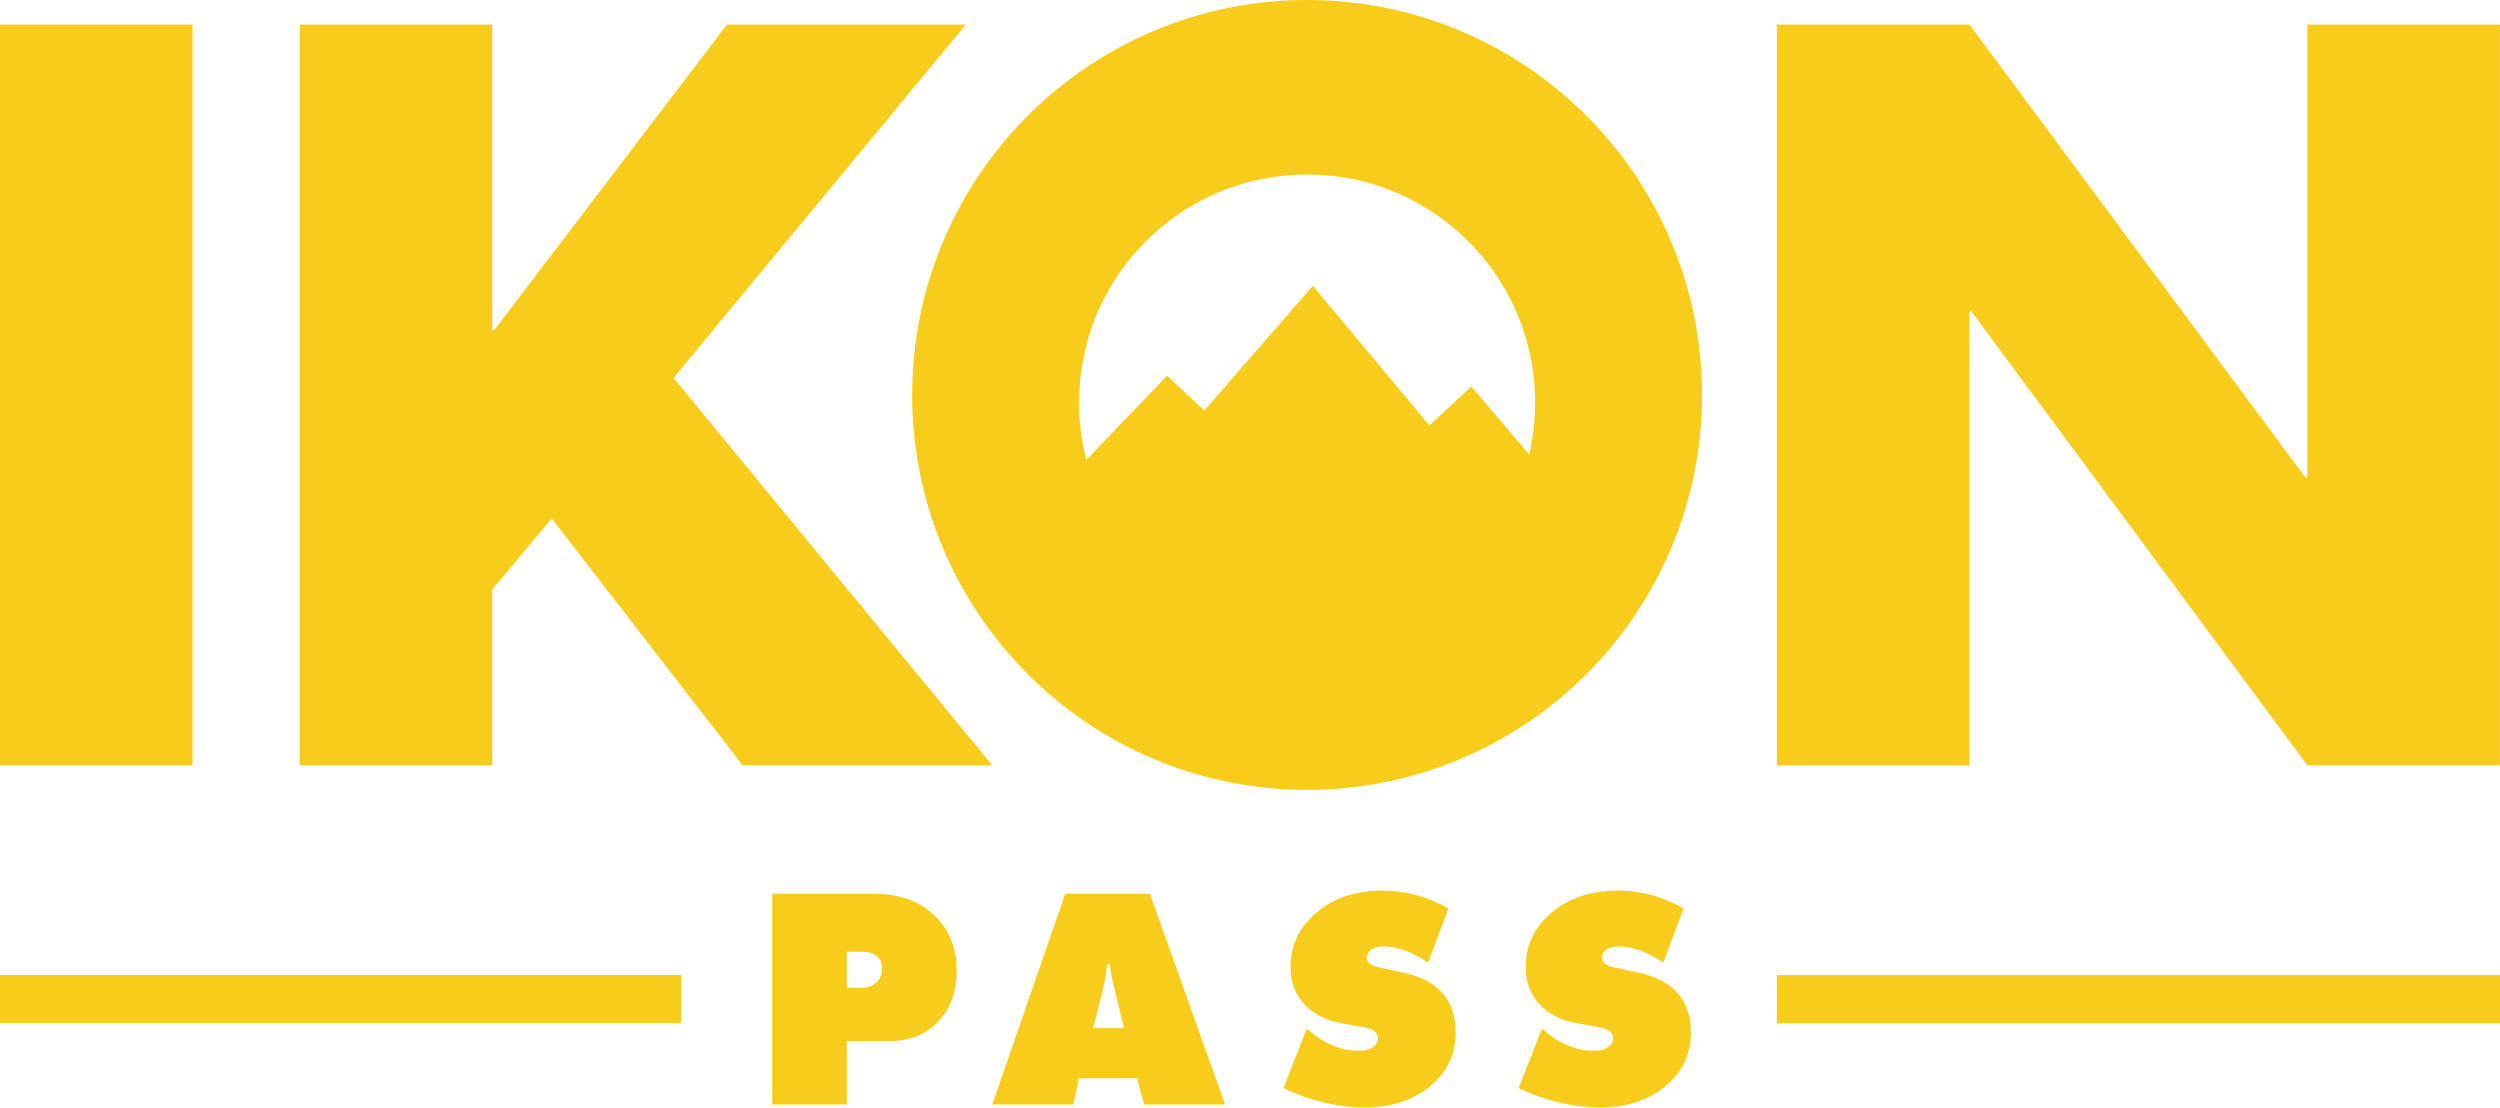 <?xml version="1.0" encoding="UTF-8"?>
<svg id="Layer_1" data-name="Layer 1" xmlns="http://www.w3.org/2000/svg" viewBox="0 0 332.53 147.32">
  <defs>
    <style>
      .cls-1 {
        fill: #f7cc1a;
      }
    </style>
  </defs>
  <g>
    <path class="cls-1" d="M173.86,0c-29.01,0-52.53,23.52-52.53,52.53s23.52,52.53,52.53,52.53,52.53-23.52,52.53-52.53S202.87,0,173.86,0ZM203.39,60.45l-7.68-9.04-5.58,5.17-15.51-18.56-14.43,16.59-4.96-4.63-10.73,11.19c-.63-2.44-.97-4.99-.97-7.63,0-16.75,13.58-30.33,30.33-30.33s30.33,13.58,30.33,30.33c0,2.38-.27,4.7-.79,6.92Z"/>
    <path class="cls-1" d="M25.61,101.8H0V3.27h25.61v98.53Z"/>
    <polygon class="cls-1" points="98.79 101.8 131.99 101.8 89.59 50.27 128.46 3.27 96.7 3.27 65.73 43.91 65.47 43.91 65.47 3.27 39.86 3.27 39.86 101.8 65.47 101.8 65.47 78.41 73.39 68.96 98.79 101.8"/>
    <path class="cls-1" d="M236.35,3.27h25.61l44.69,60.24h.26V3.27h25.61v98.53h-25.61l-44.69-60.38h-.26v60.38h-25.61V3.27Z"/>
  </g>
  <rect class="cls-1" y="129.69" width="90.61" height="6.4"/>
  <rect class="cls-1" x="236.35" y="129.7" width="96.18" height="6.4"/>
  <g>
    <path class="cls-1" d="M102.71,146.91v-28.03h13.46c3.34,0,6.02.93,8.03,2.79,2.05,1.9,3.05,4.39,3.05,7.47,0,2.79-.82,5.02-2.49,6.77-1.63,1.71-3.79,2.56-6.47,2.56h-5.65v8.44h-9.93ZM112.64,131.41h1.75c1.79,0,2.94-1,2.94-2.49,0-1.56-.93-2.34-2.79-2.34h-1.9v4.83Z"/>
    <path class="cls-1" d="M143.51,143.42l-.74,3.49h-10.78l9.7-28.03h11.26l10,28.03h-10.78l-.93-3.49h-7.73ZM145.41,136.76h4.09l-1.3-5.39c-.3-1.15-.48-2.23-.59-3.12h-.34c-.19,1.52-.34,2.56-.52,3.12l-1.34,5.39Z"/>
    <path class="cls-1" d="M173.81,136.84l1.08.85c1.82,1.38,3.79,2.08,5.91,2.08,1.49,0,2.49-.71,2.49-1.64,0-.78-.59-1.26-1.82-1.49l-2.94-.52c-2.12-.37-3.83-1.23-5.05-2.56-1.23-1.34-1.82-2.97-1.82-4.91,0-2.94,1.15-5.35,3.49-7.29,2.27-1.93,5.2-2.9,8.74-2.9,3.05,0,5.98.78,8.77,2.38l-2.71,7.21c-2.12-1.45-4.09-2.16-5.91-2.16-1.38,0-2.23.6-2.23,1.52,0,.6.52,1,1.6,1.26l3.27.71c4.61,1,6.95,3.64,6.95,7.95,0,2.9-1.15,5.28-3.42,7.17-2.27,1.86-5.13,2.79-8.66,2.79s-7.28-.85-10.82-2.56l3.09-7.92Z"/>
    <path class="cls-1" d="M205.09,136.84l1.08.85c1.82,1.38,3.79,2.08,5.91,2.08,1.49,0,2.49-.71,2.49-1.64,0-.78-.59-1.26-1.82-1.49l-2.94-.52c-2.12-.37-3.83-1.23-5.05-2.56-1.23-1.34-1.82-2.97-1.82-4.91,0-2.94,1.15-5.35,3.49-7.29,2.27-1.93,5.2-2.9,8.74-2.9,3.05,0,5.98.78,8.77,2.38l-2.71,7.21c-2.12-1.45-4.09-2.16-5.91-2.16-1.38,0-2.23.6-2.23,1.52,0,.6.52,1,1.6,1.26l3.27.71c4.61,1,6.95,3.64,6.95,7.95,0,2.9-1.15,5.28-3.42,7.17-2.27,1.86-5.13,2.79-8.66,2.79s-7.28-.85-10.82-2.56l3.09-7.92Z"/>
  </g>
</svg>